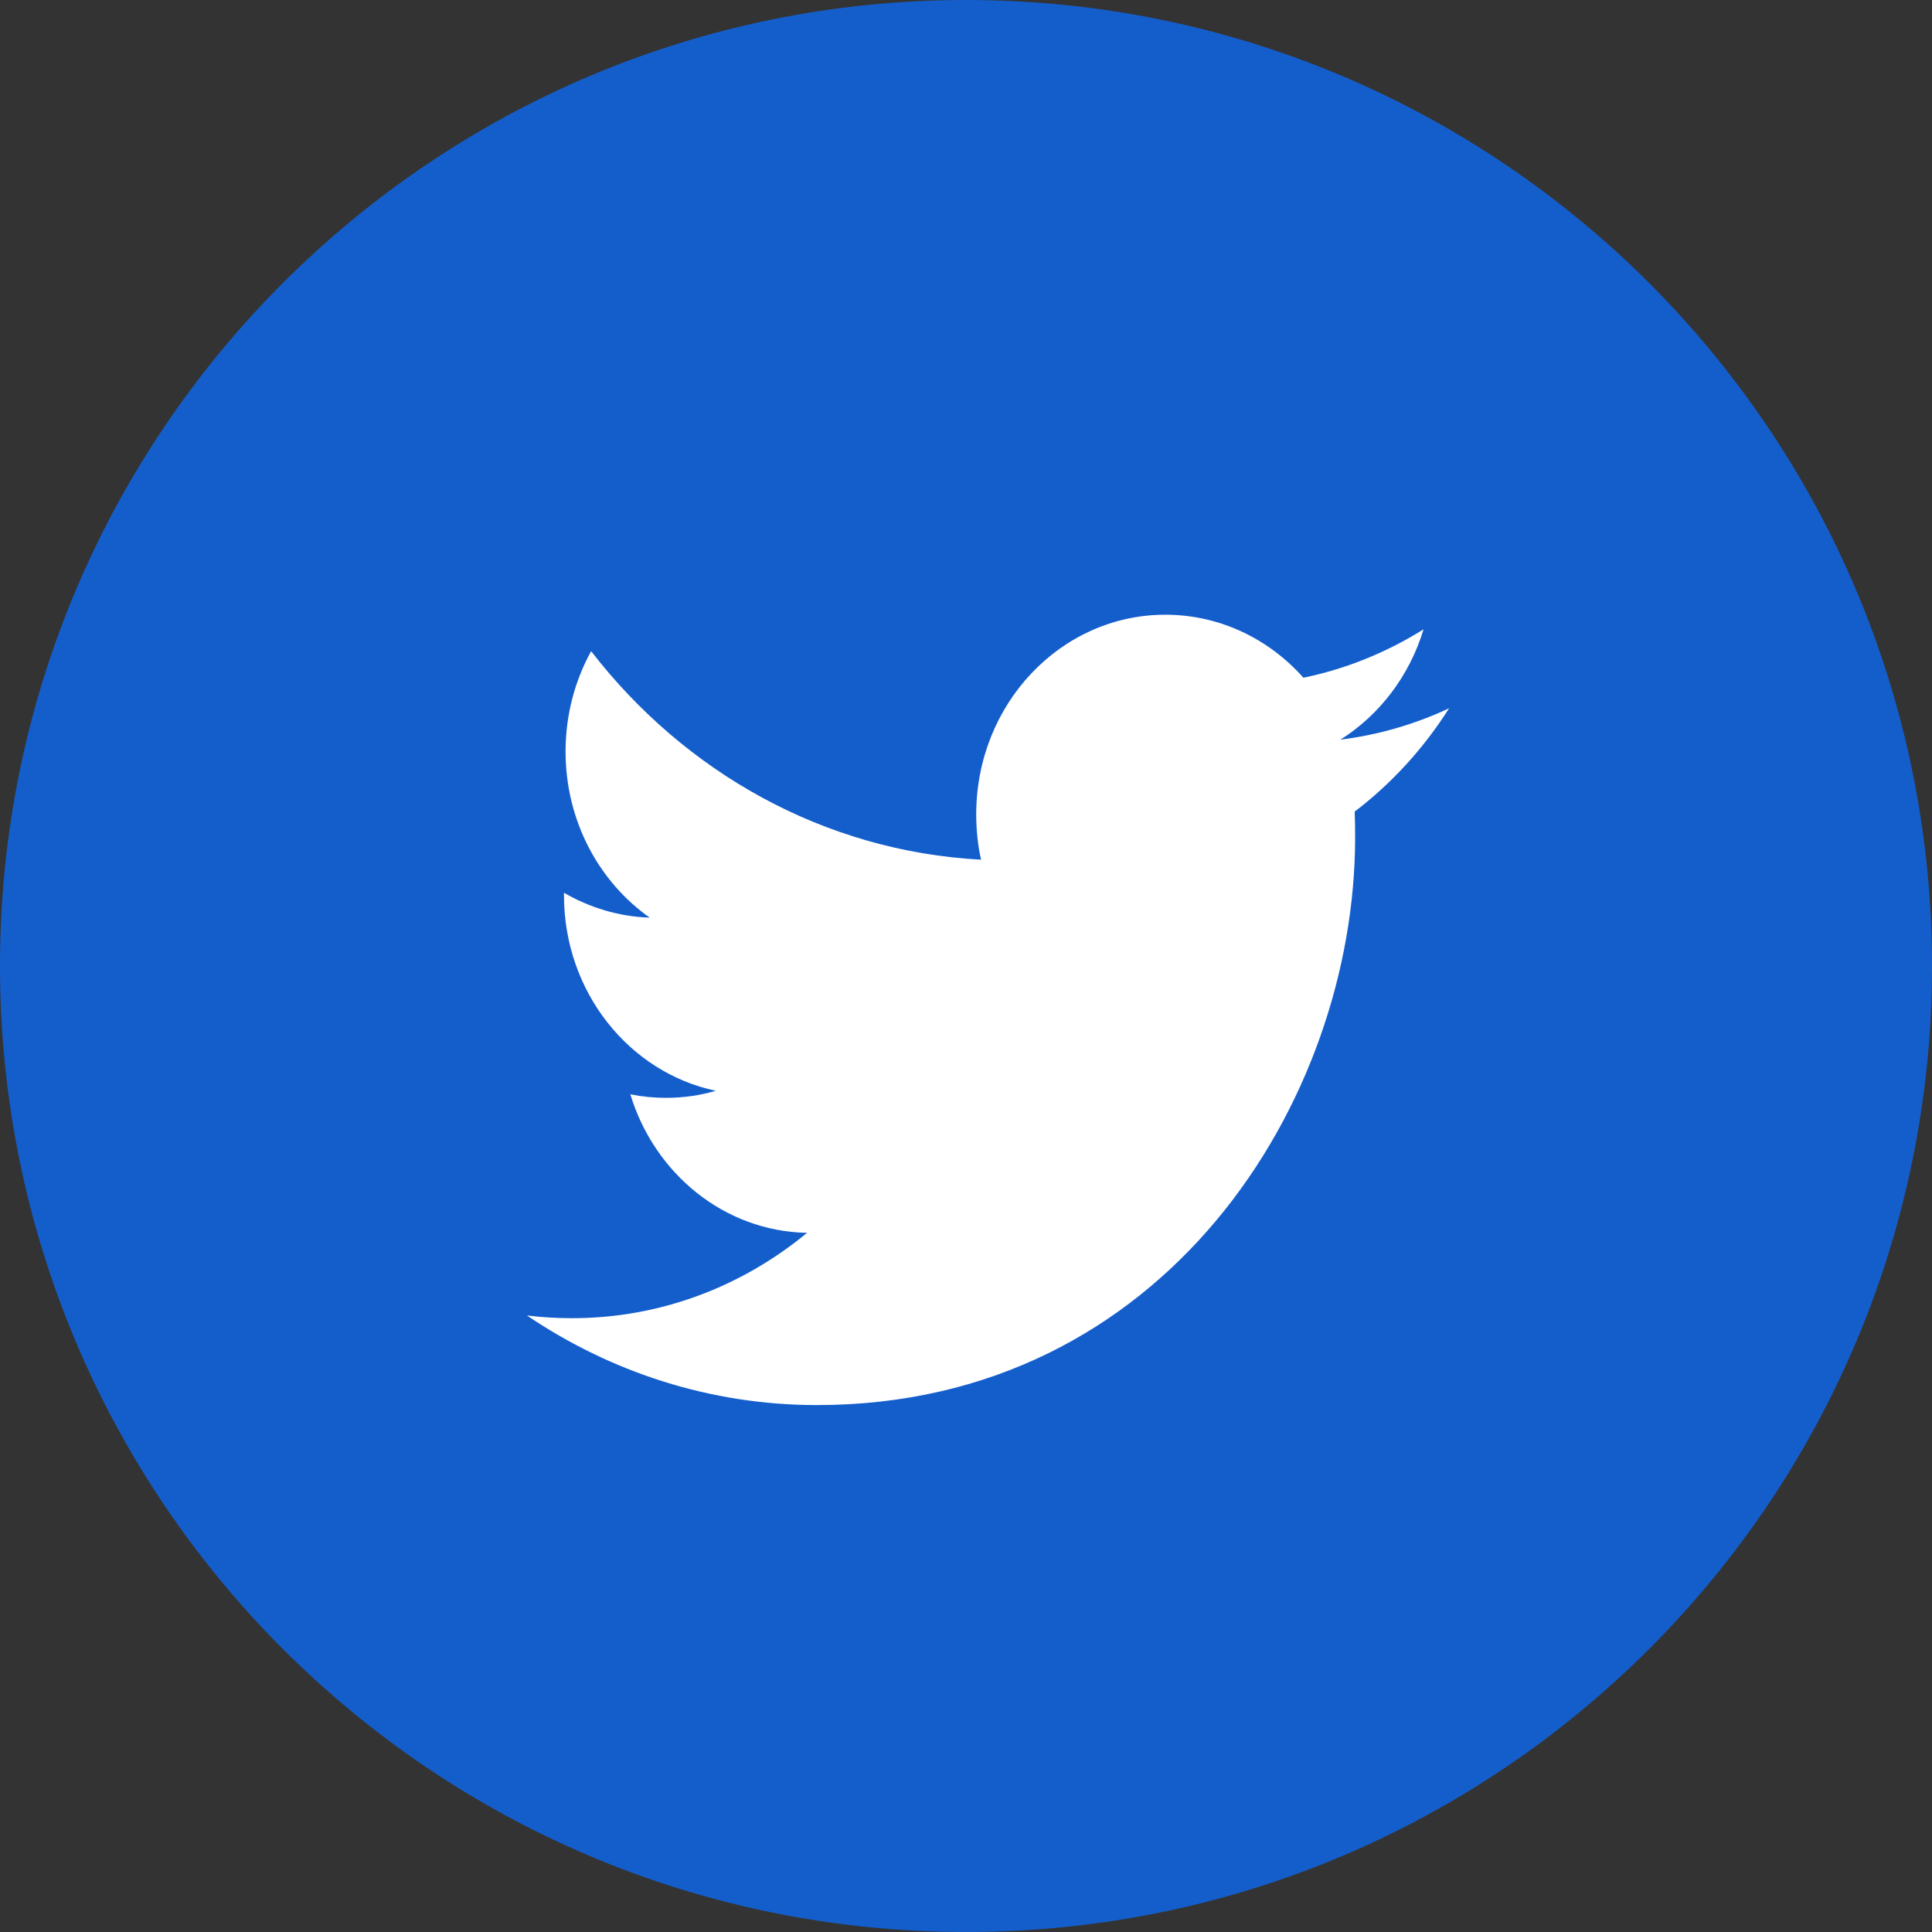 <svg xmlns="http://www.w3.org/2000/svg" width="34" height="34" viewBox="0 0 34 34" fill="none"><rect x="0" y="0" width="34" height="34" fill="#333333" stroke="none"/><path fill-rule="evenodd" clip-rule="evenodd" d="M17 34C26.389 34 34 26.389 34 17C34 7.611 26.389 0 17 0C7.611 0 0 7.611 0 17C0 26.389 7.611 34 17 34Z" fill="#145ECC"></path><path fill-rule="evenodd" clip-rule="evenodd" d="M23.589 13.017C24.277 12.583 24.805 11.895 25.052 11.075C24.408 11.478 23.697 11.77 22.938 11.927C22.332 11.244 21.466 10.818 20.508 10.818C18.67 10.818 17.18 12.39 17.18 14.329C17.18 14.604 17.207 14.873 17.265 15.129C14.499 14.982 12.046 13.586 10.403 11.46C10.116 11.981 9.953 12.583 9.953 13.226C9.953 14.444 10.54 15.519 11.434 16.149C10.888 16.131 10.374 15.972 9.925 15.711V15.754C9.925 17.456 11.072 18.875 12.597 19.196C12.317 19.279 12.023 19.32 11.718 19.32C11.504 19.32 11.295 19.299 11.093 19.258C11.516 20.652 12.745 21.669 14.203 21.696C13.062 22.638 11.627 23.198 10.068 23.198C9.799 23.198 9.533 23.183 9.273 23.15C10.747 24.146 12.497 24.727 14.377 24.727C20.501 24.727 23.848 19.377 23.848 14.737C23.848 14.584 23.846 14.433 23.84 14.283C24.49 13.788 25.056 13.169 25.501 12.465C24.904 12.744 24.262 12.933 23.589 13.017Z" fill="#145ECC"></path><path fill-rule="evenodd" clip-rule="evenodd" d="M23.589 13.017C24.277 12.583 24.805 11.895 25.052 11.075C24.408 11.478 23.697 11.77 22.938 11.927C22.332 11.244 21.466 10.818 20.508 10.818C18.67 10.818 17.18 12.39 17.18 14.329C17.18 14.604 17.207 14.873 17.265 15.129C14.499 14.982 12.046 13.586 10.403 11.46C10.116 11.981 9.953 12.583 9.953 13.226C9.953 14.444 10.54 15.519 11.434 16.149C10.888 16.131 10.374 15.972 9.925 15.711V15.754C9.925 17.456 11.072 18.875 12.597 19.196C12.317 19.279 12.023 19.32 11.718 19.32C11.504 19.32 11.295 19.299 11.093 19.258C11.516 20.652 12.745 21.669 14.203 21.696C13.062 22.638 11.627 23.198 10.068 23.198C9.799 23.198 9.533 23.183 9.273 23.15C10.747 24.146 12.497 24.727 14.377 24.727C20.501 24.727 23.848 19.377 23.848 14.737C23.848 14.584 23.846 14.433 23.84 14.283C24.49 13.788 25.056 13.169 25.501 12.465C24.904 12.744 24.262 12.933 23.589 13.017Z" fill="white"></path></svg>